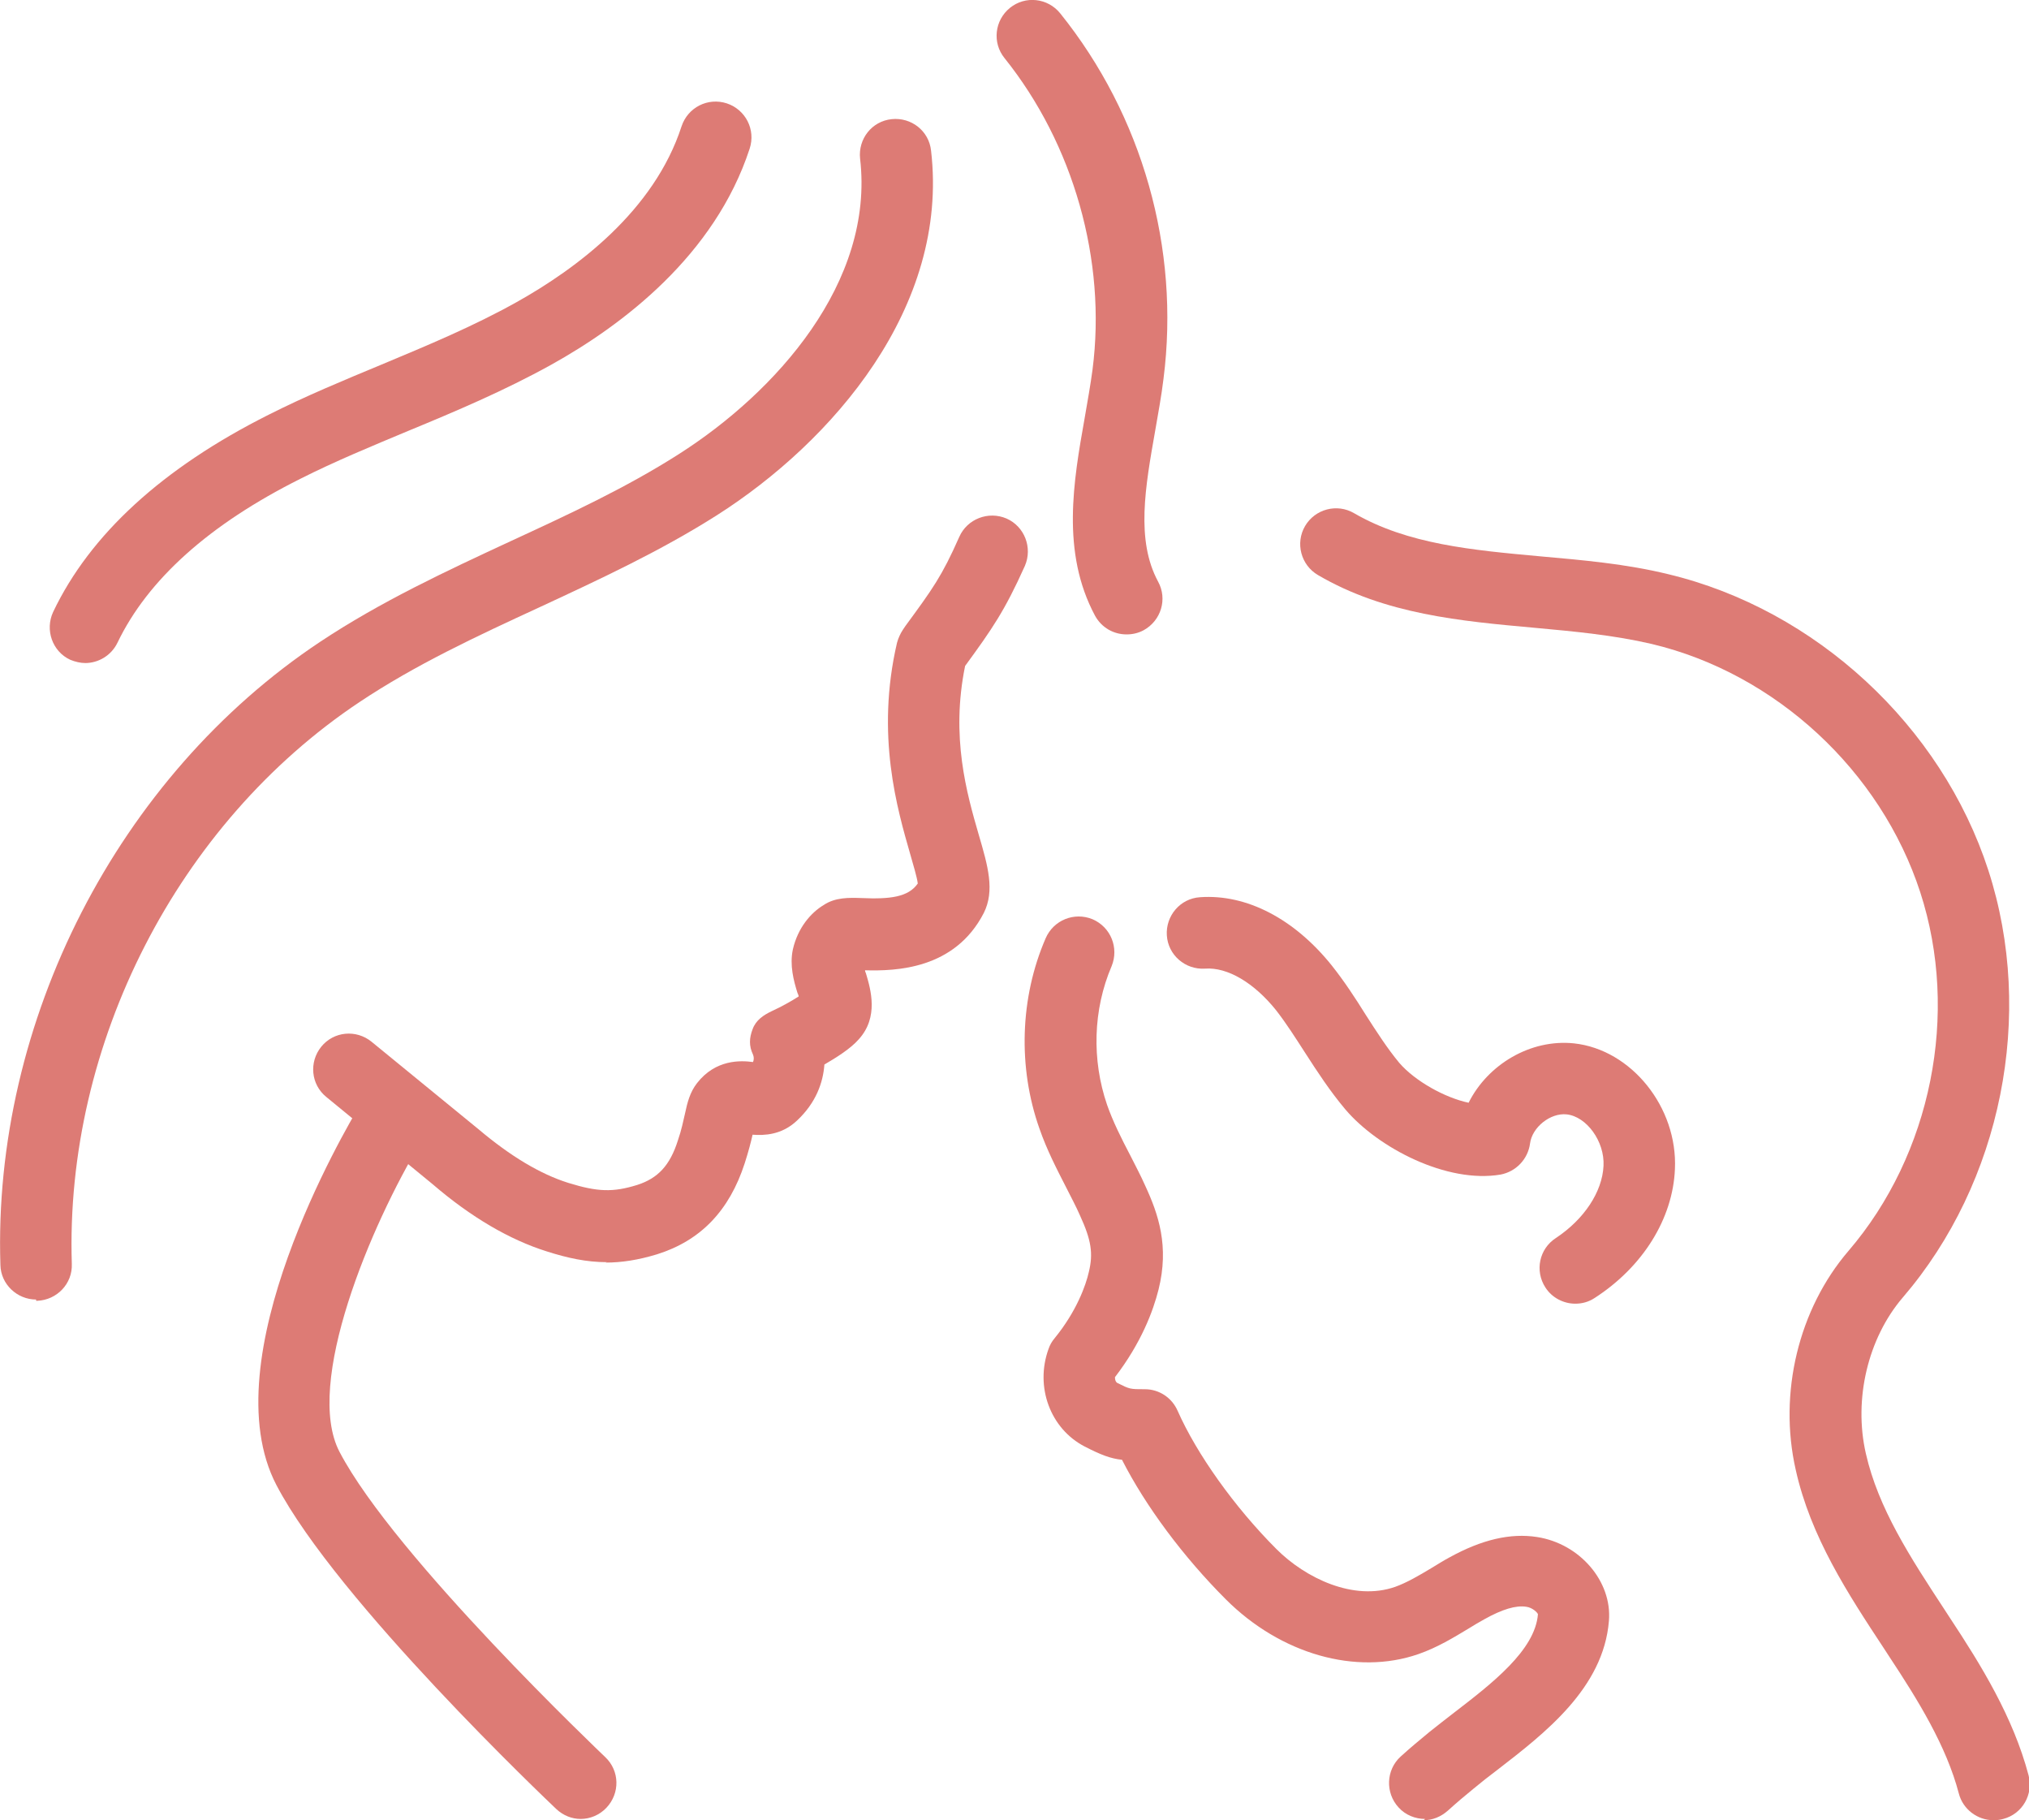 <?xml version="1.0" encoding="utf-8"?>
<!-- Generator: Adobe Illustrator 26.1.0, SVG Export Plug-In . SVG Version: 6.00 Build 0)  -->
<svg version="1.1" id="Layer_1" xmlns="http://www.w3.org/2000/svg" xmlns:xlink="http://www.w3.org/1999/xlink" x="0px" y="0px"
	 viewBox="0 0 488.8 438.4" style="enable-background:new 0 0 488.8 438.4;" xml:space="preserve">
<style type="text/css">
	.st0{fill:#DD7B75;}
</style>
<g>
	<g id="Layer_1_00000059291577727975200080000008798656863069533881_">
		<g id="_x38_">
			<path class="st0" d="M146.2,304c-4.9,0-9.5-1-14.5-2.6c-8.9-2.8-18.2-8.2-27.5-16.2l-25.6-21c-3.7-3-4.2-8.4-1.2-12.1
				c3-3.7,8.4-4.2,12.1-1.2l25.8,21.1c7.7,6.5,14.9,10.8,21.6,12.9c7.1,2.2,10.8,2.3,16.6,0.5c5-1.6,7.9-4.7,9.8-10.7
				c0.9-2.6,1.3-4.7,1.7-6.4c0.6-2.8,1.2-5.2,2.9-7.4c4.5-5.8,10.6-5.5,13.5-5.1c0.3-0.7,0.2-1.3,0-1.8c-1-2.1-0.9-4-0.1-6.1
				c0.8-2.2,2.6-3.4,4.7-4.4c2.2-1,4.7-2.4,6.4-3.5c0-0.3-0.2-0.6-0.3-0.9c-0.9-2.9-1.9-6.6-1.1-10.4c1.2-5.3,4.4-8.9,7.4-10.7
				c2.8-1.9,6.2-1.8,9.1-1.7c6.9,0.3,11.3-0.2,13.6-3.5c-0.2-1.6-1.1-4.5-1.8-7c-3.1-10.8-8.4-28.7-3.2-51c0.3-1.1,0.8-2.2,1.4-3.1
				l0.6-0.9c6.6-9,8.8-12,13-21.5c1.9-4.3,7-6.3,11.4-4.4c4.3,1.9,6.3,7,4.4,11.4c-4.9,10.9-7.9,15.2-14.4,24.1
				c-3.5,17.1,0.4,30.7,3.3,40.7c2.2,7.5,3.9,13.4,1.2,18.8c-7,13.6-21.2,14-28.6,13.8c0,0.3,0.1,0.5,0.2,0.7
				c1.2,4,3.1,10.6-1.7,15.9c-2,2.3-5.4,4.4-8.3,6.1c-0.3,4.3-2,9.2-6.6,13.5c-3.7,3.5-7.9,3.6-10.7,3.4c-0.4,1.8-1,4.1-1.9,6.9
				c-3.7,11.4-10.6,18.6-21.1,21.9c-4.6,1.4-8.6,2-12.4,2L146.2,304z M208.2,231.5L208.2,231.5z M210.4,230.4L210.4,230.4
				L210.4,230.4z M221.4,213.5L221.4,213.5z"/>
			<path class="st0" d="M139.9,438.1c-2.1,0-4.2-0.8-5.9-2.4c-2.1-2-52.8-50.1-67.4-78c-15.9-30.4,16.5-85.5,20.2-91.7
				c2.5-4.1,7.8-5.4,11.8-2.9c4.1,2.5,5.4,7.8,2.9,11.8c-12.2,20.2-28.3,58.4-19.7,74.8c13.3,25.4,63.5,73,64,73.5
				c3.5,3.3,3.6,8.7,0.3,12.2C144.4,437.2,142.1,438.1,139.9,438.1L139.9,438.1z"/>
			<path class="st0" d="M271.4,152.8c-3.1,0-6-1.6-7.6-4.5c-8.2-15.3-5.2-32.4-2.5-47.6c0.7-4.1,1.4-7.9,1.9-11.7
				c3.4-26.3-4.6-54.3-21.2-75c-3-3.7-2.4-9.1,1.3-12.1s9.1-2.4,12.1,1.3c19.8,24.6,28.9,56.6,24.9,88c-0.5,4.2-1.3,8.4-2,12.5
				c-2.4,13.6-4.7,26.4,0.7,36.4c2.3,4.2,0.7,9.4-3.5,11.7C274.2,152.5,272.8,152.8,271.4,152.8z"/>
			<path class="st0" d="M8.7,313c-4.6,0-8.5-3.7-8.6-8.3C-1.8,246,28.4,187,77.1,154.6c14.6-9.7,30.5-17.1,45.8-24.2
				c14.3-6.6,27.9-12.9,40.6-21c23.4-14.9,47.2-41.4,43.7-71.2c-0.5-4.7,2.8-9,7.6-9.5c4.7-0.5,9,2.8,9.5,7.6
				c4.4,37.7-23.8,70.1-51.6,87.8c-13.7,8.7-28.4,15.5-42.6,22.1c-15.4,7.1-30,13.9-43.5,22.9c-43.8,29.2-71,82.3-69.3,135.3
				c0.2,4.8-3.6,8.7-8.3,8.9c0,0-0.2,0-0.3,0L8.7,313z"/>
			<g>
				<path class="st0" d="M480.2,438.4c-3.8,0-7.3-2.6-8.3-6.4c-3-11.5-9.9-22.6-16.7-32.9l-1.3-2c-8.7-13.2-17.7-26.9-21.3-43.1
					c-4.2-18.5,0.7-38.7,12.7-52.7c20-23.3,26.8-57.2,17.3-86.4s-34.8-52.7-64.7-59.8c-9-2.1-18.4-3-28.3-3.9
					c-17.6-1.6-35.9-3.2-52.1-12.7c-4.1-2.4-5.5-7.7-3.1-11.8c2.4-4.1,7.7-5.5,11.8-3.1c12.9,7.5,28.5,8.9,44.9,10.4
					c10.1,0.9,20.6,1.8,30.8,4.3c35.5,8.5,65.8,36.5,77.1,71.3s3.2,75.2-20.6,102.9c-8.4,9.8-11.9,24.5-8.9,37.6
					c3,13.2,10.7,25,18.9,37.5l1.3,2c7.6,11.5,15.3,24,19,38c1.2,4.6-1.5,9.3-6.1,10.5c-0.7,0.2-1.5,0.3-2.2,0.3H480.2z"/>
				<path class="st0" d="M343.3,438.1c-2.3,0-4.7-0.9-6.4-2.8c-3.2-3.5-3-9,0.5-12.2c2.3-2.1,4.6-4,6.9-5.9c1.9-1.5,3.9-3.1,6-4.7
					c9.1-7,19.5-15,20.2-23.7c-0.1-0.4-1.3-1.6-2.8-1.8c-2.5-0.4-5.8,0.6-10.1,3c-1.3,0.7-2.6,1.5-3.9,2.3c-3.5,2.1-7.4,4.5-12,6.1
					c-15,5.2-33.2,0-46.4-13.2c-10.2-10.2-19.3-22.4-25-33.6c-2.8-0.3-5.1-1.2-9-3.2c-8.3-4.3-12-14.4-8.7-23.5
					c0.3-0.9,0.8-1.8,1.4-2.5c5.4-6.6,7.6-12.9,8.3-16c1.1-4.5,0.6-7.7-2.1-13.6c-1-2.3-2.2-4.5-3.3-6.7c-2.3-4.5-4.7-9.1-6.5-14.3
					c-5.2-14.7-4.7-31.5,1.5-45.8c1.9-4.4,6.9-6.4,11.3-4.6c4.4,1.9,6.4,6.9,4.6,11.3c-4.5,10.5-4.8,22.6-1.1,33.4
					c1.4,4,3.4,8,5.6,12.2c1.2,2.4,2.5,4.8,3.6,7.3c3.2,6.9,5.8,14.6,3.2,25c-1.3,5.2-4.2,12.9-10.5,21.1c0,0.7,0.2,1.2,0.6,1.4
					c3,1.5,3,1.5,6.6,1.5l0,0c3.4,0,6.5,2,7.9,5.2c4.6,10.4,13.7,23.2,23.8,33.3c7,7,18.6,12.6,28.6,9.1c2.8-1,5.7-2.7,8.7-4.5
					c1.5-0.9,2.9-1.8,4.4-2.6c7.8-4.3,14.7-5.9,21.1-4.9c10.3,1.6,18.1,10.7,17.3,20.2c-1.3,16.2-15.5,27.1-26.9,35.9
					c-2,1.5-3.9,3-5.7,4.5c-2.1,1.7-4.1,3.4-6.2,5.3c-1.7,1.5-3.7,2.3-5.8,2.3L343.3,438.1z"/>
			</g>
			<path class="st0" d="M379.5,314c-2.8,0-5.6-1.4-7.2-3.9c-2.6-4-1.5-9.3,2.5-11.9c6.8-4.5,11.2-11.1,11.5-17.4
				c0.3-5.9-4.1-11.9-8.9-12.4c-3.9-0.4-8.3,3.1-8.8,7c-0.5,3.8-3.4,6.8-7.1,7.5c-12.9,2.2-29.5-6.4-37.4-15.7
				c-3.7-4.4-6.7-9-9.6-13.5c-2.4-3.7-4.6-7.2-7.1-10.4c-5.3-6.6-11.7-10.4-17.1-10c-4.8,0.3-8.9-3.3-9.2-8c-0.3-4.7,3.2-8.9,8-9.2
				c11.2-0.8,22.7,5.2,31.7,16.4c3.1,3.9,5.7,7.9,8.2,11.9c2.7,4.2,5.2,8.1,8.1,11.6c3.8,4.4,11,8.4,16.7,9.6
				c4.6-9.2,14.9-15.4,25.4-14.3c13.8,1.5,25,15.4,24.3,30.3c-0.5,11.9-7.7,23.5-19.3,31C382.7,313.6,381.1,314,379.5,314z"/>
			<path class="st0" d="M20.6,159.7c-1.2,0-2.5-0.3-3.7-0.8c-4.3-2-6.1-7.2-4.1-11.5c8.9-18.7,26.4-34.7,51.9-47.5
				c8.9-4.5,18.1-8.3,27-12c11.5-4.8,22.3-9.3,32.7-15.1c14.5-8.1,33.2-22,39.8-42.4c1.5-4.5,6.3-7,10.9-5.5c4.5,1.5,7,6.3,5.5,10.9
				c-8.4,25.7-30.6,42.5-47.9,52.1c-11.2,6.2-23,11.2-34.4,15.9c-8.6,3.6-17.6,7.3-25.9,11.5c-22,11-36.8,24.3-44.1,39.5
				c-1.5,3.1-4.6,4.9-7.8,4.9L20.6,159.7z"/>
		</g>
	</g>
</g>
</svg>
